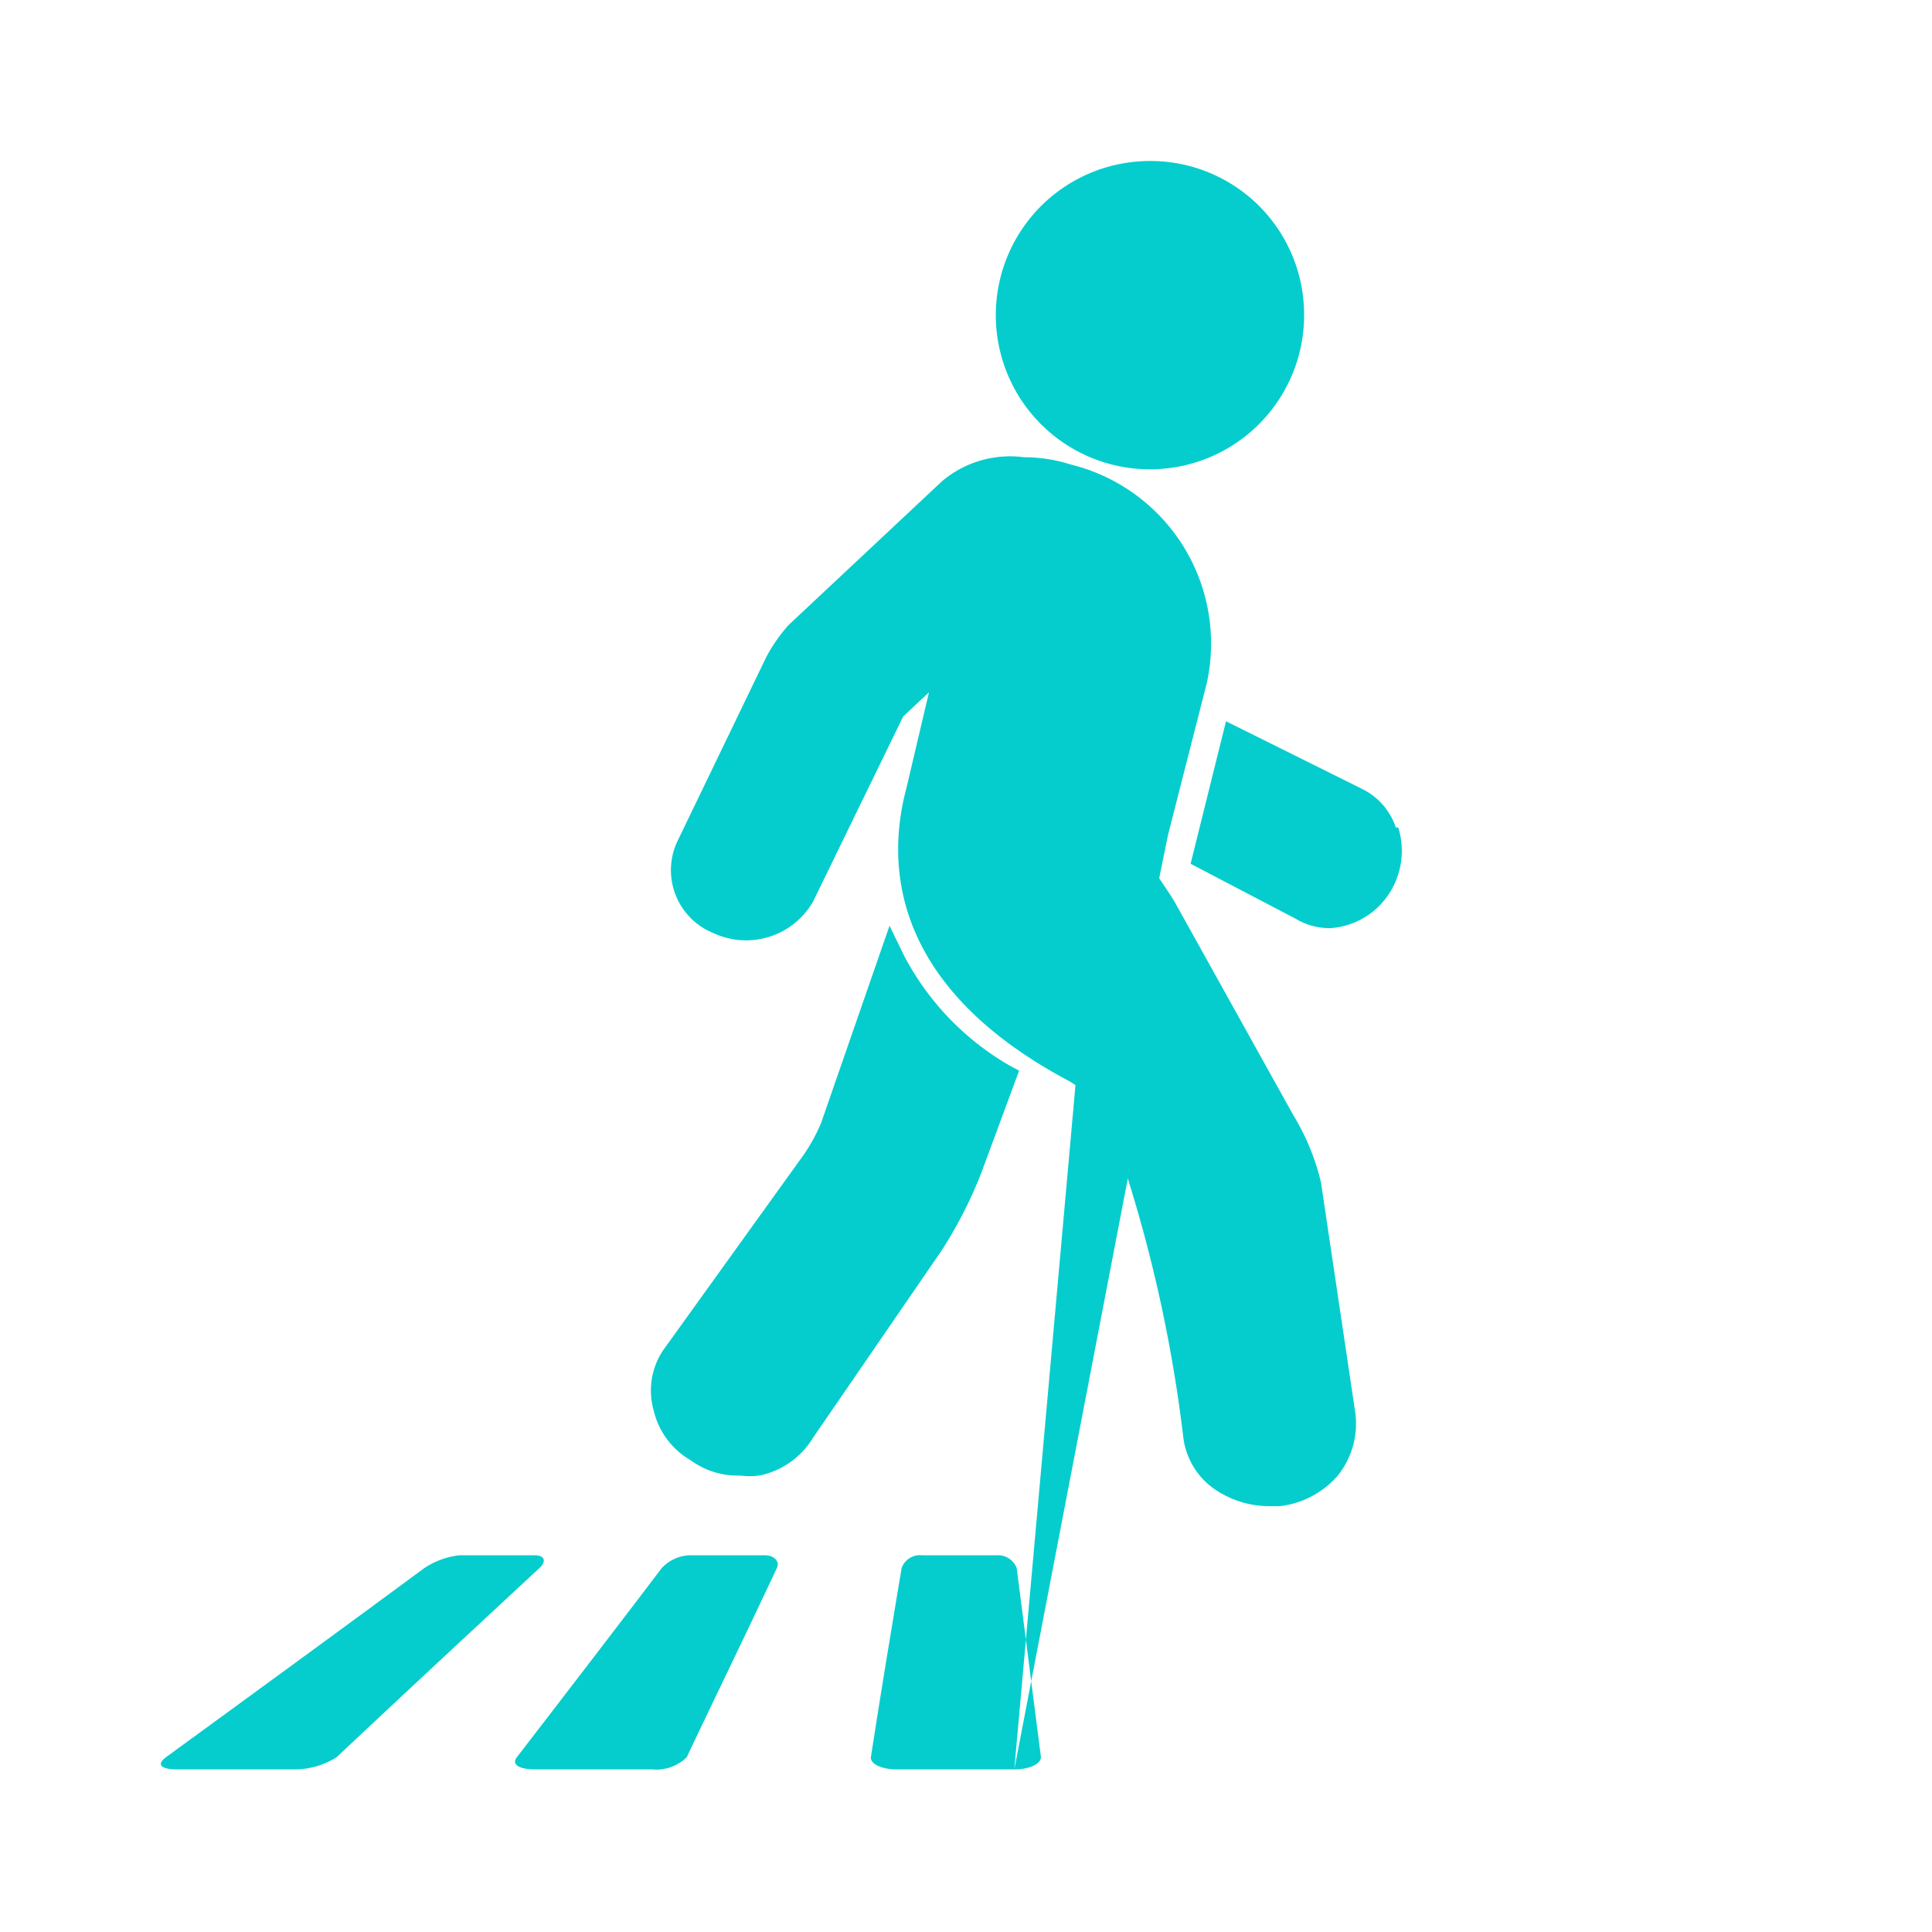 <svg xmlns="http://www.w3.org/2000/svg" width="24" height="24" viewBox="0 0 24 24">
  <defs>
    <style>
      .cls-1 {
        fill: #05cdcd;
        fill-rule: evenodd;
      }
    </style>
  </defs>
  <path id="形状_51" data-name="形状 51" class="cls-1" d="M2259.34,1380.28h0.03a0.974,0.974,0,0,1-.12.83,0.944,0.944,0,0,1-.73.42,0.821,0.821,0,0,1-.43-0.12l-1.3-.68,0.44-1.77,1.69,0.84a0.828,0.828,0,0,1,.42.48h0Zm-3.06-8.28a1.908,1.908,0,0,1,1.92,1.89,1.915,1.915,0,1,1-1.92-1.89h0Zm-10.63,19.98h-1.45c-0.2,0-.26-0.06-0.14-0.15,1.07-.78,2.14-1.56,3.21-2.35a0.984,0.984,0,0,1,.44-0.16h0.93c0.13,0,.15.08,0.06,0.16-0.84.78-1.68,1.56-2.52,2.35a0.98,0.98,0,0,1-.53.15h0Zm4.88-.15a0.542,0.542,0,0,1-.43.15h-1.45c-0.2,0-.3-0.06-0.23-0.15,0.6-.78,1.2-1.56,1.8-2.35a0.5,0.5,0,0,1,.35-0.16h0.93c0.12,0,.19.08,0.15,0.16-0.37.79-.75,1.57-1.12,2.35h0Zm0.9-3.5a0.885,0.885,0,0,1-.23,0,0.99,0.99,0,0,1-.62-0.19,0.969,0.969,0,0,1-.46-0.62,0.9,0.9,0,0,1,.12-0.75l1.69-2.35a2.2,2.2,0,0,0,.27-0.47l0.85-2.45,0.18,0.37a3.4,3.4,0,0,0,1.3,1.36l0.13,0.07-0.47,1.27a5.42,5.42,0,0,1-.49.96l-1.6,2.33a1.013,1.013,0,0,1-.67.47h0Zm3.17,3.65h-1.46c-0.19,0-.34-0.07-0.32-0.16,0.12-.78.25-1.56,0.38-2.34a0.241,0.241,0,0,1,.25-0.16h0.93a0.249,0.249,0,0,1,.25.16l0.3,2.34c0.01,0.09-.14.16-0.33,0.16h0Zm0,0,0.76-8.5-0.06-.04c-2.18-1.15-2.31-2.64-2.04-3.65l0.28-1.19-0.32.3-1.12,2.3a0.959,0.959,0,0,1-1.24.39,0.842,0.842,0,0,1-.44-1.15l1.1-2.28a2.087,2.087,0,0,1,.27-0.39l1.91-1.79a1.309,1.309,0,0,1,1.02-.3,1.9,1.9,0,0,1,.58.09,2.29,2.29,0,0,1,1.69,2.72l-0.48,1.88-0.11.54,0.14,0.21,0.05,0.08,1.48,2.66a2.851,2.851,0,0,1,.34.83l0.42,2.82a1.03,1.03,0,0,1-.22.83,1.124,1.124,0,0,1-.71.37h-0.14a1.2,1.2,0,0,1-.64-0.19,0.919,0.919,0,0,1-.42-0.66,17.763,17.763,0,0,0-.69-3.22Zm3.89,8.5h-1.46a0.517,0.517,0,0,1-.42-0.15c-0.37-.79-0.73-1.57-1.1-2.35-0.04-.08.03-0.16,0.16-0.16h0.93a0.545,0.545,0,0,1,.35.16c0.59,0.78,1.18,1.56,1.77,2.35,0.07,0.08-.04.15-0.23,0.15h0Zm4.55,0.02h-1.46a0.869,0.869,0,0,1-.52-0.16c-0.84-.78-1.69-1.56-2.53-2.34-0.09-.09-0.06-0.16.06-0.16h0.94a0.878,0.878,0,0,1,.44.16l3.21,2.34c0.12,0.09.06,0.16-.14,0.16h0Zm0,0" transform="translate(-2242 -1370)"/>
</svg>
